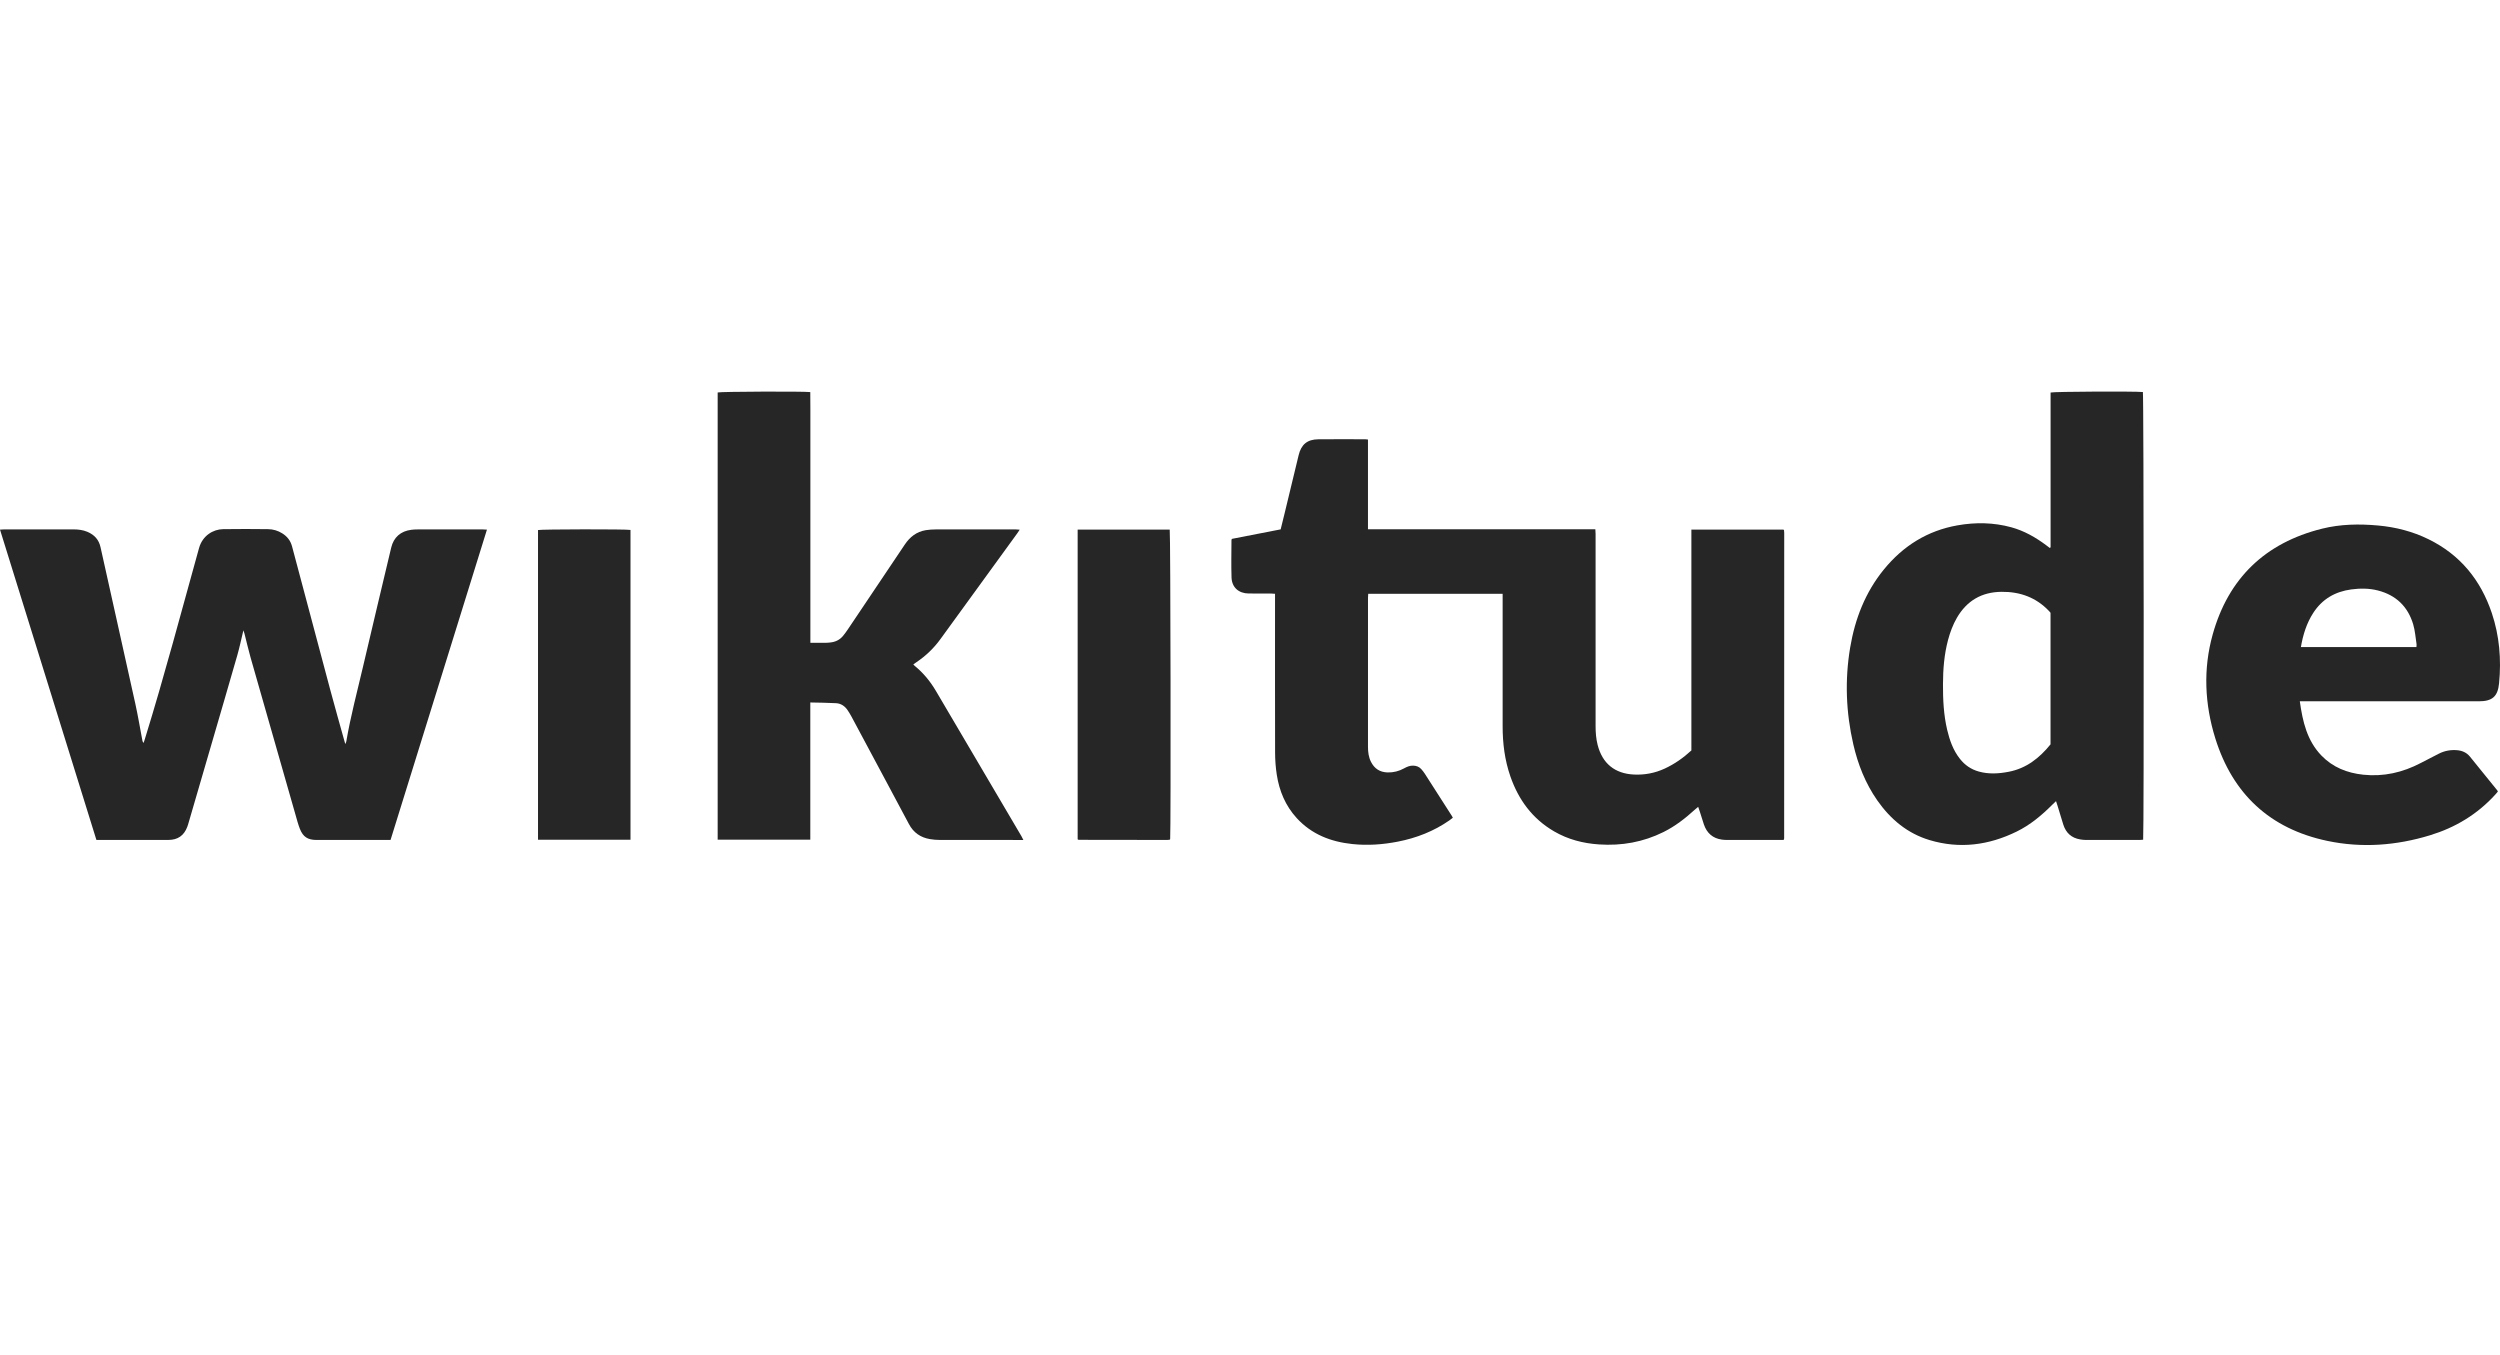 <svg width="166" height="90" viewBox="0 0 166 90" fill="none" xmlns="http://www.w3.org/2000/svg">
<g opacity="0.85">
<path d="M118.436 55.773H118.181C117.014 55.773 115.849 55.773 114.683 55.773C114.566 55.773 114.448 55.766 114.333 55.75C113.726 55.666 113.335 55.318 113.139 54.745C113.04 54.454 112.954 54.159 112.86 53.868C112.833 53.783 112.803 53.699 112.759 53.574C112.669 53.65 112.596 53.708 112.527 53.77C111.897 54.345 111.227 54.863 110.46 55.245C109.108 55.918 107.678 56.171 106.176 56.07C105.114 55.999 104.11 55.739 103.187 55.2C101.745 54.359 100.826 53.102 100.287 51.547C99.913 50.468 99.774 49.353 99.775 48.216C99.777 45.398 99.775 42.579 99.775 39.761C99.775 39.655 99.775 39.549 99.775 39.428H90.849C90.844 39.527 90.835 39.614 90.835 39.702C90.835 43 90.835 46.297 90.834 49.594C90.834 49.942 90.877 50.278 91.036 50.592C91.266 51.042 91.626 51.276 92.139 51.29C92.53 51.299 92.89 51.206 93.229 51.02C93.42 50.915 93.614 50.829 93.843 50.838C94.055 50.847 94.233 50.913 94.372 51.07C94.456 51.165 94.536 51.263 94.604 51.369C95.205 52.304 95.803 53.239 96.402 54.175C96.421 54.206 96.437 54.238 96.469 54.296C96.395 54.352 96.323 54.415 96.246 54.469C95.207 55.194 94.054 55.643 92.816 55.885C91.817 56.08 90.811 56.152 89.797 56.045C88.368 55.895 87.095 55.404 86.102 54.321C85.353 53.503 84.943 52.517 84.777 51.434C84.703 50.953 84.668 50.464 84.666 49.978C84.657 46.572 84.662 43.167 84.662 39.761V39.428C84.554 39.421 84.475 39.411 84.397 39.411C83.9 39.41 83.403 39.415 82.907 39.408C82.248 39.401 81.796 39.001 81.774 38.346C81.747 37.517 81.767 36.685 81.77 35.853C81.77 35.836 81.782 35.819 81.797 35.781C82.864 35.573 83.943 35.363 85.036 35.15C85.126 34.785 85.216 34.427 85.302 34.069C85.612 32.788 85.919 31.507 86.229 30.227C86.401 29.514 86.8 29.177 87.531 29.169C88.57 29.157 89.609 29.166 90.649 29.167C90.701 29.167 90.753 29.177 90.833 29.185V35.142H105.931C105.936 35.261 105.947 35.356 105.947 35.451C105.947 36.399 105.947 37.348 105.947 38.296C105.947 41.603 105.947 44.91 105.947 48.215C105.947 48.632 105.978 49.045 106.08 49.45C106.392 50.69 107.218 51.371 108.498 51.43C109.205 51.463 109.884 51.334 110.528 51.038C111.181 50.737 111.764 50.331 112.308 49.829V35.166H118.423C118.429 35.173 118.436 35.18 118.443 35.187C118.449 35.193 118.458 35.2 118.459 35.207C118.464 35.269 118.472 35.332 118.472 35.395C118.472 42.152 118.47 48.91 118.468 55.667C118.468 55.692 118.453 55.718 118.435 55.773H118.436Z" fill="black"/>
<path d="M25.933 55.773C25.795 55.773 25.696 55.773 25.597 55.773C24.071 55.773 22.543 55.773 21.016 55.773C20.44 55.773 20.121 55.571 19.912 55.035C19.794 54.733 19.712 54.417 19.623 54.105C18.627 50.627 17.63 47.147 16.64 43.666C16.49 43.138 16.368 42.6 16.232 42.066C16.218 42.01 16.195 41.956 16.161 41.855C16.02 42.437 15.91 42.974 15.76 43.499C15.191 45.486 14.608 47.468 14.031 49.453C13.534 51.159 13.037 52.866 12.539 54.573C12.507 54.686 12.475 54.799 12.433 54.908C12.215 55.481 11.806 55.769 11.189 55.771C10.321 55.775 9.454 55.771 8.586 55.771C7.953 55.771 7.322 55.771 6.689 55.771H6.401C4.267 48.904 2.138 42.049 0 35.167C0.121 35.16 0.208 35.151 0.296 35.151C1.814 35.151 3.333 35.151 4.85 35.151C5.178 35.151 5.5 35.184 5.805 35.314C6.266 35.511 6.565 35.831 6.676 36.339C7.444 39.811 8.226 43.279 8.991 46.752C9.167 47.553 9.301 48.364 9.454 49.171C9.464 49.222 9.48 49.273 9.534 49.332C9.563 49.247 9.592 49.162 9.618 49.076C10.919 44.877 12.036 40.627 13.216 36.393C13.449 35.558 14.158 35.147 14.812 35.136C15.805 35.12 16.8 35.125 17.794 35.136C18.132 35.139 18.455 35.233 18.744 35.416C19.07 35.621 19.29 35.897 19.392 36.28C20.231 39.447 21.073 42.612 21.921 45.776C22.234 46.944 22.565 48.108 22.889 49.273C22.898 49.307 22.91 49.341 22.93 49.406C22.96 49.328 22.986 49.281 22.995 49.23C23.278 47.564 23.716 45.933 24.099 44.29C24.716 41.645 25.349 39.004 25.976 36.362C26.139 35.678 26.604 35.266 27.315 35.178C27.45 35.162 27.585 35.154 27.721 35.154C29.166 35.151 30.613 35.153 32.058 35.154C32.137 35.154 32.216 35.162 32.333 35.168C30.196 42.048 28.067 48.903 25.932 55.774L25.933 55.773Z" fill="black"/>
<path d="M136.159 36.347V26.064C136.369 26 141.732 25.975 142.288 26.031C142.345 26.219 142.365 55.361 142.305 55.756C142.232 55.762 142.154 55.773 142.077 55.773C140.885 55.773 139.692 55.775 138.5 55.773C138.374 55.773 138.248 55.757 138.123 55.737C137.552 55.641 137.181 55.309 137.005 54.76C136.87 54.339 136.747 53.915 136.617 53.491C136.591 53.407 136.562 53.323 136.52 53.196C136.426 53.287 136.349 53.356 136.277 53.429C135.571 54.136 134.809 54.774 133.907 55.216C132.051 56.127 130.119 56.382 128.121 55.781C126.645 55.337 125.523 54.393 124.649 53.142C123.864 52.016 123.367 50.76 123.061 49.43C122.571 47.303 122.49 45.155 122.85 43.001C123.17 41.093 123.855 39.328 125.09 37.813C126.364 36.25 127.979 35.236 129.977 34.883C131.173 34.671 132.37 34.689 133.549 35.011C134.405 35.245 135.164 35.679 135.871 36.207C135.949 36.264 136.026 36.324 136.103 36.383C136.121 36.371 136.139 36.359 136.157 36.347H136.159ZM136.155 49.425V40.689C136.121 40.649 136.093 40.613 136.062 40.58C135.203 39.669 134.129 39.284 132.898 39.297C131.587 39.31 130.597 39.886 129.938 41.022C129.669 41.487 129.486 41.985 129.348 42.501C129.094 43.46 129.017 44.437 129.014 45.425C129.01 46.448 129.057 47.465 129.293 48.464C129.457 49.153 129.688 49.814 130.134 50.381C130.461 50.8 130.877 51.087 131.391 51.23C132.051 51.415 132.716 51.374 133.377 51.246C134.547 51.021 135.419 50.335 136.155 49.425Z" fill="black"/>
<path d="M53.804 46.642V55.756H47.653V26.059C47.849 26.002 53.24 25.977 53.803 26.034C53.805 26.422 53.808 26.816 53.809 27.209C53.809 27.607 53.809 28.004 53.809 28.401V41.463C53.809 41.858 53.809 42.254 53.809 42.682C54.168 42.682 54.499 42.684 54.83 42.682C54.93 42.682 55.029 42.67 55.128 42.661C55.467 42.628 55.755 42.49 55.974 42.228C56.095 42.083 56.205 41.927 56.311 41.77C57.565 39.904 58.822 38.039 60.071 36.169C60.413 35.655 60.858 35.302 61.477 35.203C61.691 35.169 61.909 35.155 62.125 35.154C63.896 35.15 65.667 35.151 67.439 35.153C67.517 35.153 67.595 35.163 67.709 35.171C67.641 35.271 67.595 35.346 67.544 35.416C65.845 37.754 64.144 40.091 62.448 42.432C62.009 43.039 61.477 43.549 60.857 43.967C60.79 44.012 60.726 44.059 60.644 44.117C60.682 44.158 60.708 44.192 60.74 44.218C61.315 44.685 61.775 45.25 62.149 45.886C64.042 49.099 65.933 52.313 67.825 55.527C67.865 55.593 67.895 55.666 67.951 55.774C67.827 55.774 67.74 55.774 67.654 55.774C65.902 55.774 64.149 55.776 62.395 55.772C62.179 55.772 61.961 55.752 61.749 55.717C61.121 55.611 60.651 55.284 60.351 54.714C59.909 53.876 59.458 53.042 59.012 52.205C58.186 50.66 57.361 49.116 56.533 47.572C56.457 47.43 56.371 47.291 56.28 47.156C56.099 46.886 55.842 46.711 55.52 46.692C54.963 46.659 54.404 46.659 53.804 46.644V46.642Z" fill="black"/>
<path d="M152.708 46.566C152.896 47.919 153.189 49.178 154.142 50.168C154.897 50.95 155.848 51.326 156.916 51.44C158.27 51.585 159.536 51.293 160.734 50.666C161.134 50.457 161.535 50.249 161.938 50.045C162.317 49.852 162.722 49.778 163.146 49.813C163.485 49.84 163.781 49.968 163.998 50.232C164.61 50.98 165.216 51.734 165.823 52.486C165.834 52.499 165.839 52.518 165.858 52.561C165.804 52.624 165.743 52.699 165.678 52.77C164.492 54.071 163.034 54.949 161.36 55.46C159.119 56.145 156.833 56.32 154.533 55.835C150.726 55.033 148.247 52.718 147.097 49.029C146.392 46.764 146.279 44.434 146.922 42.132C147.966 38.389 150.414 36.043 154.186 35.104C155.407 34.8 156.654 34.78 157.904 34.893C159.076 34.999 160.198 35.287 161.257 35.807C163.36 36.839 164.72 38.514 165.457 40.711C165.964 42.223 166.092 43.784 165.939 45.366C165.854 46.251 165.488 46.566 164.592 46.566C160.751 46.567 156.91 46.566 153.069 46.566C152.963 46.566 152.855 46.566 152.707 46.566H152.708ZM152.778 42.967H160.45C160.455 42.89 160.468 42.828 160.459 42.768C160.39 42.332 160.362 41.884 160.238 41.464C159.888 40.281 159.099 39.518 157.898 39.209C157.314 39.059 156.718 39.058 156.121 39.138C155.051 39.283 154.197 39.777 153.603 40.692C153.159 41.378 152.921 42.139 152.779 42.966L152.778 42.967Z" fill="black"/>
<path d="M41.865 55.759H35.724V35.195C35.921 35.139 41.588 35.129 41.865 35.188V55.759Z" fill="black"/>
<path d="M71.556 35.164H77.669C77.725 35.384 77.751 55.103 77.699 55.723C77.694 55.73 77.687 55.737 77.681 55.742C77.674 55.748 77.668 55.757 77.661 55.758C77.608 55.764 77.553 55.772 77.499 55.772C75.538 55.77 73.579 55.767 71.618 55.764C71.603 55.764 71.588 55.749 71.556 55.732V35.164Z" fill="black"/>
</g>
</svg>

